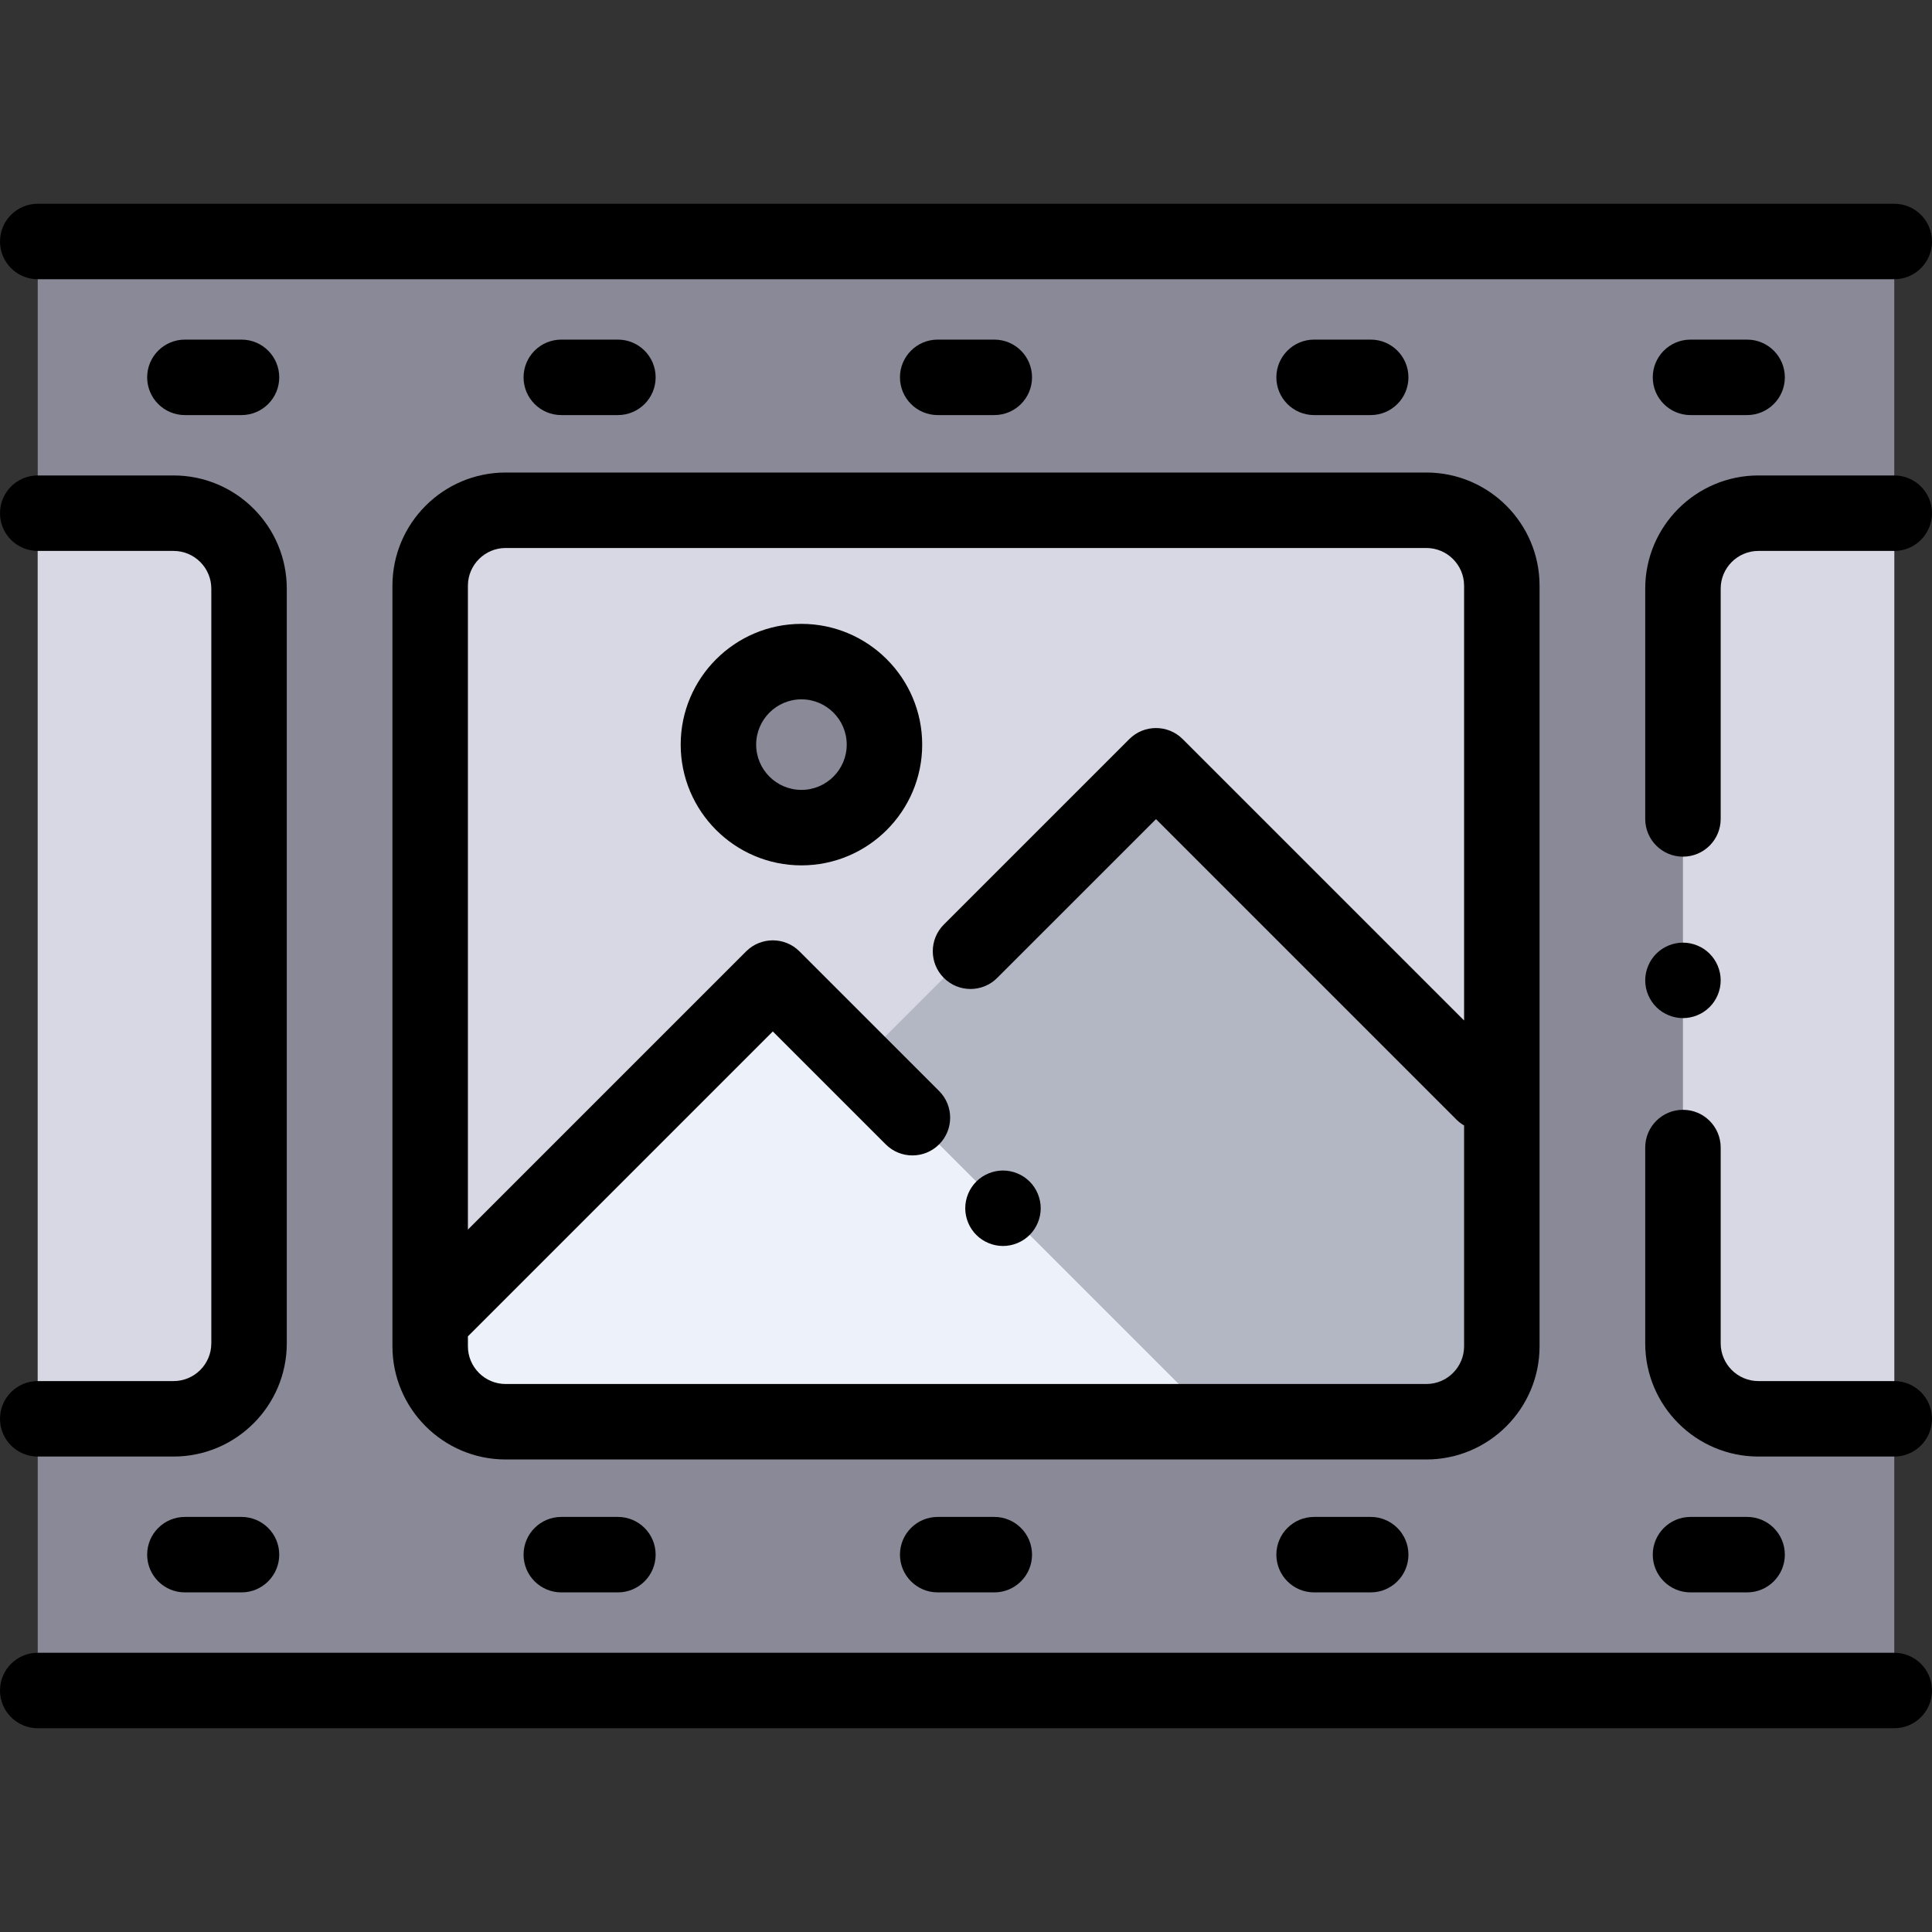 <?xml version="1.0" encoding="iso-8859-1"?>
<!-- Generator: Adobe Illustrator 19.0.0, SVG Export Plug-In . SVG Version: 6.00 Build 0)  -->
<svg version="1.1" id="Capa_1" xmlns="http://www.w3.org/2000/svg" xmlns:xlink="http://www.w3.org/1999/xlink" x="0px" y="0px"
	 viewBox="0 0 512 512" style="enable-background:new 0 0 512 512;" xml:space="preserve">
<rect x="0" y="0" width="512" height="512" fill="#333333" stroke="none"/>
<rect x="10" y="64" style="fill:#898998;" width="492" height="384"/>
<g>
	<path style="fill:#D8D8E4;" d="M502,376h-36c-11.046,0-20-8.954-20-20V156c0-11.046,8.954-20,20-20h36"/>
	<path style="fill:#D8D8E4;" d="M10,136h36c11.046,0,20,8.954,20,20v200c0,11.046-8.954,20-20,20H10"/>
	<path style="fill:#D8D8E4;" d="M378,376.775H134c-11.046,0-20-8.954-20-20v-201.55c0-11.046,8.954-20,20-20h244
		c11.046,0,20,8.954,20,20v201.55C398,367.821,389.046,376.775,378,376.775z"/>
</g>
<path style="fill:#B3B6C3;" d="M398,356.775v-62.187l-91.65-91.65L132.584,376.703c0.47,0.033,0.938,0.072,1.416,0.072h244
	C389.046,376.775,398,367.821,398,356.775z"/>
<path style="fill:#EDF2FA;" d="M204.801,259.199L114,350v6.775c0,11.046,8.954,20,20,20h188.377L204.801,259.199z"/>
<circle style="fill:#898998;" cx="212.39" cy="197.33" r="22"/>
<path d="M502,126h-36c-16.542,0-30,13.458-30,30v61.025c0,5.523,4.477,10,10,10s10-4.477,10-10V156c0-5.514,4.486-10,10-10h36
	c5.523,0,10-4.477,10-10S507.523,126,502,126z"/>
<path d="M446,269.81c2.63,0,5.21-1.069,7.07-2.93s2.93-4.44,2.93-7.07s-1.07-5.21-2.93-7.07s-4.44-2.93-7.07-2.93
	s-5.21,1.07-7.07,2.93c-1.86,1.86-2.93,4.44-2.93,7.07s1.07,5.21,2.93,7.07C440.79,268.74,443.37,269.81,446,269.81z"/>
<path d="M502,366h-36c-5.514,0-10-4.486-10-10v-51.89c0-5.522-4.477-10-10-10s-10,4.478-10,10V356c0,16.542,13.458,30,30,30h36
	c5.523,0,10-4.478,10-10S507.523,366,502,366z"/>
<path d="M502,438H10c-5.523,0-10,4.478-10,10s4.477,10,10,10h492c5.523,0,10-4.478,10-10S507.523,438,502,438z"/>
<path d="M46,366H10c-5.523,0-10,4.478-10,10s4.477,10,10,10h36c16.542,0,30-13.458,30-30V156c0-16.542-13.458-30-30-30H10
	c-5.523,0-10,4.477-10,10s4.477,10,10,10h36c5.514,0,10,4.486,10,10v200C56,361.514,51.514,366,46,366z"/>
<path d="M10,74h492c5.523,0,10-4.477,10-10s-4.477-10-10-10H10C4.477,54,0,58.477,0,64S4.477,74,10,74z"/>
<path d="M408,356.775v-201.55c0-16.542-13.458-30-30-30H134c-16.542,0-30,13.458-30,30v201.55c0,16.542,13.458,30,30,30h244
	C394.542,386.775,408,373.317,408,356.775z M124,356.775v-2.633l80.801-80.8l29.929,29.929c3.905,3.904,10.237,3.904,14.143,0
	c3.905-3.905,3.905-10.237,0-14.143l-37-37c-3.906-3.904-10.237-3.904-14.143,0L124,325.857V155.225c0-5.514,4.486-10,10-10h244
	c5.514,0,10,4.486,10,10v115.22l-74.579-74.579c-3.905-3.904-10.237-3.904-14.142,0l-49.153,49.152
	c-3.905,3.905-3.905,10.237,0,14.142c3.906,3.906,10.238,3.907,14.142,0l42.082-42.081l79.642,79.642
	c0.614,0.614,1.293,1.12,2.009,1.541v58.513c0,5.514-4.486,10-10,10H134C128.486,366.775,124,362.289,124,356.775z"/>
<path d="M49,90c-5.523,0-10,4.477-10,10s4.477,10,10,10h15c5.523,0,10-4.477,10-10s-4.477-10-10-10H49z"/>
<path d="M163.75,110c5.523,0,10-4.477,10-10s-4.477-10-10-10h-15c-5.523,0-10,4.477-10,10s4.477,10,10,10H163.75z"/>
<path d="M263.5,110c5.523,0,10-4.477,10-10s-4.477-10-10-10h-15c-5.523,0-10,4.477-10,10s4.477,10,10,10H263.5z"/>
<path d="M363.25,110c5.523,0,10-4.477,10-10s-4.477-10-10-10h-15c-5.523,0-10,4.477-10,10s4.477,10,10,10H363.25z"/>
<path d="M448,90c-5.523,0-10,4.477-10,10s4.477,10,10,10h15c5.523,0,10-4.477,10-10s-4.477-10-10-10H448z"/>
<path d="M49,402c-5.523,0-10,4.478-10,10s4.477,10,10,10h15c5.523,0,10-4.478,10-10s-4.477-10-10-10H49z"/>
<path d="M148.75,402c-5.523,0-10,4.478-10,10s4.477,10,10,10h15c5.523,0,10-4.478,10-10s-4.477-10-10-10H148.75z"/>
<path d="M248.5,402c-5.523,0-10,4.478-10,10s4.477,10,10,10h15c5.523,0,10-4.478,10-10s-4.477-10-10-10H248.5z"/>
<path d="M348.25,402c-5.523,0-10,4.478-10,10s4.477,10,10,10h15c5.523,0,10-4.478,10-10s-4.477-10-10-10H348.25z"/>
<path d="M463,422c5.523,0,10-4.478,10-10s-4.477-10-10-10h-15c-5.523,0-10,4.478-10,10s4.477,10,10,10H463z"/>
<path d="M265.8,310.2c-2.63,0-5.21,1.069-7.07,2.93c-1.86,1.86-2.93,4.439-2.93,7.07c0,2.63,1.07,5.21,2.93,7.069
	c1.86,1.86,4.44,2.931,7.07,2.931s5.21-1.07,7.07-2.931c1.86-1.859,2.93-4.439,2.93-7.069c0-2.631-1.07-5.21-2.93-7.07
	S268.43,310.2,265.8,310.2z"/>
<path d="M212.39,165.331c-17.645,0-32,14.355-32,32s14.355,32,32,32s32-14.355,32-32S230.035,165.331,212.39,165.331z
	 M212.39,209.331c-6.617,0-12-5.383-12-12s5.383-12,12-12s12,5.383,12,12S219.007,209.331,212.39,209.331z"/>
<g>
</g>
<g>
</g>
<g>
</g>
<g>
</g>
<g>
</g>
<g>
</g>
<g>
</g>
<g>
</g>
<g>
</g>
<g>
</g>
<g>
</g>
<g>
</g>
<g>
</g>
<g>
</g>
<g>
</g>
</svg>

